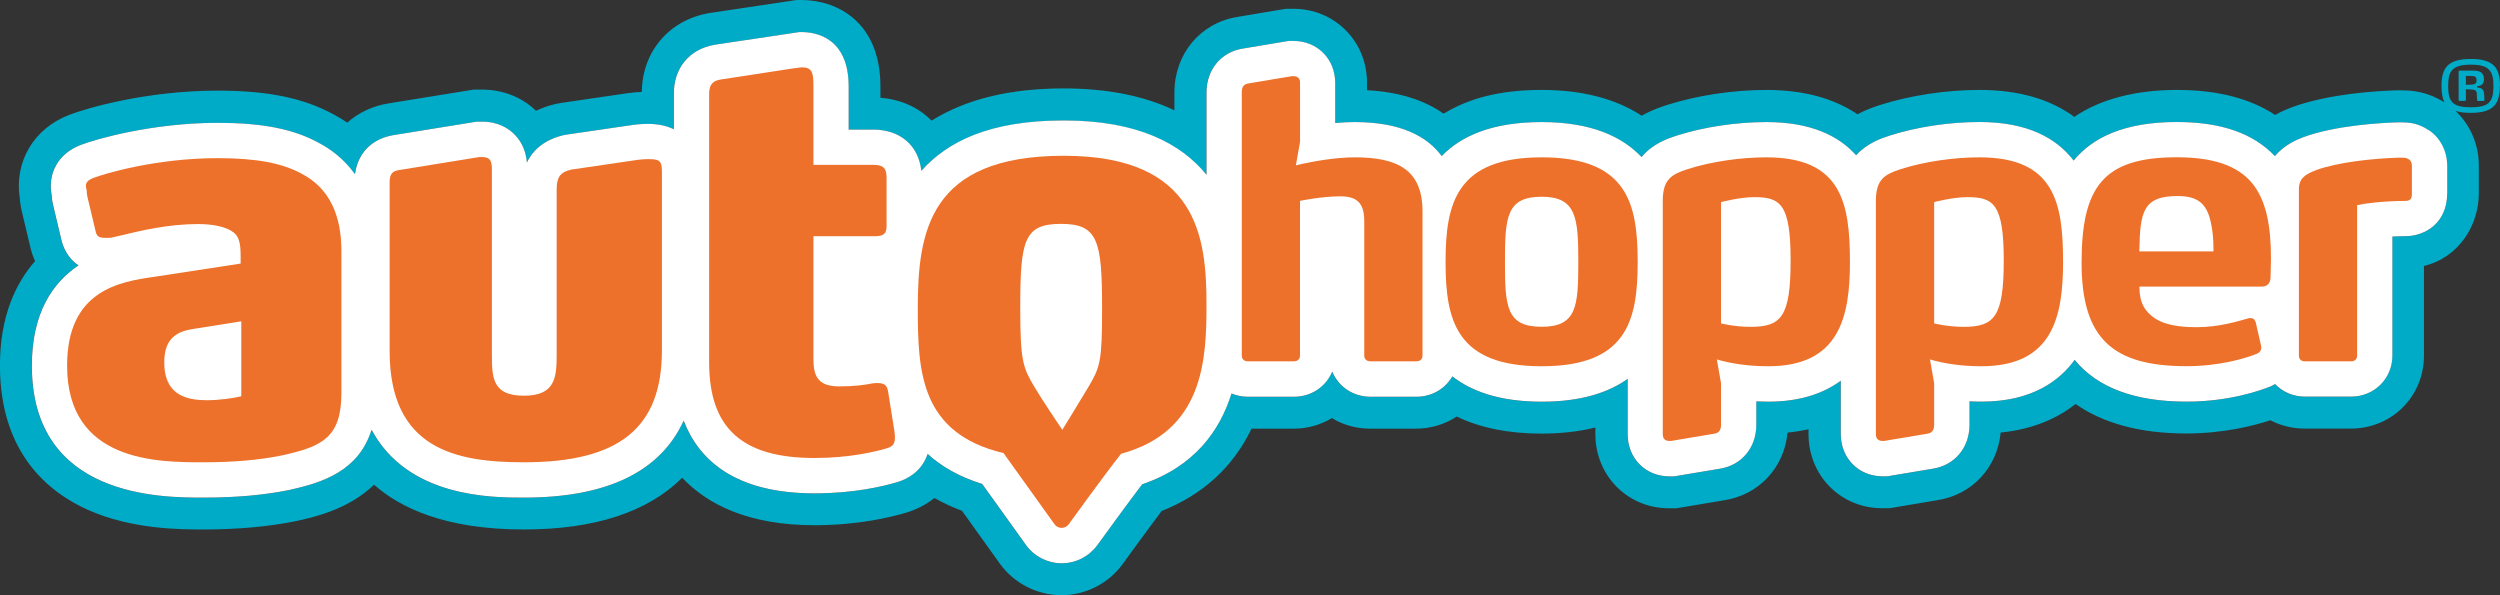 <svg width="294" height="70" viewBox="0 0 294 70" fill="none" xmlns="http://www.w3.org/2000/svg">
<rect x="0" y="0" width="294" height="70" fill="#333333" stroke="none"/>
<g clip-path="url(#clip0_2083_264)">
<path d="M291.816 10.412C291.687 10.336 291.509 10.309 291.297 10.295V10.152C291.905 10.076 292.11 9.809 292.11 9.303C292.11 8.55 291.639 8.303 290.881 8.303H289.243C289.175 8.303 289.134 8.344 289.134 8.406V11.774C289.134 11.815 289.168 11.863 289.223 11.863H289.885C289.946 11.863 289.987 11.822 289.987 11.774V10.494L290.554 10.521C290.929 10.535 291.243 10.583 291.263 10.946L291.311 11.794C291.318 11.835 291.352 11.87 291.4 11.87H292.089C292.13 11.87 292.171 11.835 292.171 11.781L292.137 11.117C292.11 10.733 292.014 10.528 291.816 10.418V10.412ZM290.622 9.953L289.987 9.98V8.926H290.635C291.065 8.926 291.243 9.056 291.243 9.44C291.243 9.823 291.059 9.939 290.629 9.953H290.622Z" fill="#00ABC8"/>
<path d="M294 10.124C294 7.988 293.263 6.934 290.56 6.934C287.857 6.934 287.12 7.988 287.12 10.124C287.12 10.918 287.222 11.562 287.488 12.055C285.516 10.802 283.755 10.624 282.41 10.624H281.789C279.536 10.692 273.823 11.021 269.476 12.63C269.08 12.787 268.377 13.054 267.558 13.52C264.541 11.541 260.718 10.576 255.981 10.576C251.244 10.576 247.012 11.637 243.941 13.745C241.067 11.637 237.334 10.576 232.781 10.576C228.884 10.576 224.631 11.219 221.089 12.349C220.474 12.547 219.505 12.869 218.44 13.437C215.621 11.534 212.031 10.576 207.717 10.576C203.82 10.576 199.568 11.219 196.025 12.349C195.342 12.575 194.25 12.931 193.063 13.608C189.991 11.596 186.039 10.576 181.282 10.576C176.524 10.576 172.797 11.514 169.767 13.369C167.432 11.726 164.422 10.802 160.757 10.61V9.713C160.757 4.846 156.955 1.034 152.102 1.034H151.228L145.59 1.978C141.188 2.656 138.11 6.318 138.11 10.877V12.972C134.526 11.261 130.178 10.398 125.08 10.398C118.759 10.398 113.558 11.671 109.551 14.19C108.043 12.65 105.961 11.685 103.538 11.5V10.172C103.538 2.663 98.528 0 94.234 0H93.695L83.491 1.526L83.402 1.54C78.679 2.348 75.525 6.079 75.478 10.809C75.02 10.829 74.406 10.87 73.86 10.953L66.004 12.102L65.369 12.219C64.536 12.411 63.758 12.684 63.035 13.033C61.376 11.418 59.123 10.535 56.673 10.535H55.724L45.786 12.144C43.834 12.445 42.148 13.246 40.844 14.423C40.319 14.067 39.773 13.739 39.2 13.437C35.664 11.514 31.459 10.658 25.582 10.658C17.255 10.658 10.156 12.725 8.15 13.506C3.973 15.101 1.659 19.023 2.328 23.322C2.375 23.924 2.471 24.506 2.614 25.061L3.515 28.839C3.652 29.489 3.856 30.119 4.123 30.708C1.877 33.268 -0.007 37.156 -0.007 42.982C-0.007 53.263 5.686 57.918 10.464 60.013C15.603 62.265 21.228 62.265 23.931 62.265C27.992 62.265 31.664 61.929 34.886 61.265C36.961 60.807 40.954 59.924 43.991 57.001C46.981 59.65 52.223 62.265 61.601 62.265C69.922 62.265 76.16 60.225 80.228 56.186C83.163 59.287 87.955 61.765 95.784 61.765C100.89 61.765 104.739 60.834 106.575 60.286C107.838 59.903 108.951 59.321 109.886 58.562C110.896 59.136 111.974 59.636 113.128 60.068C115.121 62.847 117.551 66.228 117.633 66.352C119.312 68.631 121.994 69.993 124.841 69.993C127.673 69.993 130.363 68.617 132.021 66.338L132.096 66.235C132.772 65.297 134.915 62.347 136.608 60.095C141.468 58.171 145.01 54.92 147.181 50.409H152.136C153.761 50.409 155.31 49.964 156.628 49.17C157.945 49.964 159.494 50.409 161.119 50.409H166.545C168.272 50.409 169.924 49.895 171.309 48.985C174.074 50.32 177.412 50.991 181.268 50.991C183.575 50.991 185.691 50.751 187.616 50.272V51.052C187.616 55.947 191.418 59.773 196.271 59.773H197.151L202.776 58.828C206.871 58.192 209.826 54.981 210.215 50.874C211.069 50.792 211.888 50.655 212.68 50.477V51.045C212.68 55.94 216.481 59.766 221.334 59.766H222.215L227.839 58.822C231.935 58.185 234.883 54.975 235.279 50.867C239.19 50.484 242.037 49.122 244.091 47.513C247.388 49.813 251.749 50.977 257.121 50.977C261.496 50.977 265.032 50.066 266.998 49.423C268.22 50.06 269.592 50.402 271.025 50.402H276.451C281.277 50.402 285.058 46.63 285.058 41.811V31.276C289.263 30.249 291.509 26.389 291.509 22.726V19.468C291.509 16.976 290.498 14.676 288.772 13.047C289.236 13.198 289.816 13.273 290.539 13.273C293.242 13.273 293.98 12.239 293.98 10.111L294 10.124ZM287.775 22.74C287.775 26.211 285.209 27.785 282.833 27.785C282.308 27.785 281.803 27.799 281.332 27.826V41.825C281.332 44.529 279.202 46.651 276.479 46.651H271.052C269.646 46.651 268.404 46.083 267.53 45.172C267.442 45.22 267.366 45.275 267.271 45.323L266.977 45.46C265.954 45.877 262.22 47.239 257.148 47.239C251.04 47.239 246.671 45.61 243.961 42.331C242.228 44.734 238.992 47.239 233.013 47.239C232.535 47.239 232.064 47.226 231.6 47.205V49.95C231.6 52.647 229.866 54.728 227.293 55.125L221.928 56.022H221.362C218.57 56.022 216.461 53.893 216.461 51.066V44.782C214.55 46.178 211.826 47.246 207.943 47.246C207.465 47.246 206.994 47.233 206.53 47.212V49.957C206.53 52.654 204.796 54.735 202.223 55.132L196.865 56.029H196.298C193.506 56.029 191.397 53.9 191.397 51.073V44.563C189.131 46.178 185.903 47.246 181.295 47.246C176.401 47.246 173.07 46.048 170.784 44.269C169.951 45.713 168.395 46.664 166.572 46.664H161.146C159.092 46.664 157.378 45.46 156.655 43.707C155.931 45.46 154.218 46.664 152.164 46.664H146.737C146.048 46.664 145.399 46.528 144.812 46.281C143.44 50.621 140.526 54.844 134.308 56.96C132.567 59.239 129.946 62.853 129.086 64.045L129.018 64.134C128.062 65.448 126.499 66.249 124.854 66.249H124.841C123.202 66.249 121.646 65.462 120.67 64.14C120.609 64.051 117.694 59.999 115.49 56.919C112.766 56.07 110.684 54.844 109.073 53.386C108.398 55.481 106.691 56.35 105.504 56.706C103.859 57.199 100.412 58.028 95.784 58.028C86.487 58.028 82.187 54.16 80.385 49.478C77.648 55.488 71.362 58.527 61.601 58.527C57.786 58.527 47.95 58.52 43.684 50.546C42.169 55.358 38.019 56.741 34.067 57.617C31.118 58.226 27.726 58.527 23.917 58.527C18.927 58.527 3.734 58.527 3.734 43.009C3.734 36.718 6.239 33.213 9.221 31.215C7.836 30.29 7.344 28.894 7.167 28.045L6.252 24.212C6.123 23.698 6.068 23.267 6.054 22.911C5.583 20.303 6.908 18.037 9.481 17.052C11.187 16.388 17.869 14.45 25.582 14.45C30.818 14.45 34.476 15.169 37.438 16.785C38.892 17.538 40.462 18.708 41.732 20.488C42.066 17.983 43.739 16.285 46.36 15.881L56.032 14.313H56.68C58.605 14.313 59.813 15.128 60.489 15.813C61.533 16.867 61.854 18.085 61.949 19.119C62.953 17.011 64.905 16.21 66.222 15.909L66.55 15.847L74.406 14.697C75.143 14.581 76.153 14.574 76.16 14.574C77.45 14.574 78.447 14.82 79.232 15.21V11.11C79.184 8.05 81.027 5.784 84.037 5.271L84.112 5.257L93.982 3.779H94.241C95.914 3.779 99.791 4.402 99.791 10.186V15.245H102.671C105.859 15.245 108.009 17.12 108.336 20.091C111.401 16.675 116.52 14.17 125.086 14.17C133.652 14.17 138.901 16.922 141.871 20.556V10.891C141.871 8.187 143.597 6.113 146.164 5.716L151.536 4.819H152.102C154.894 4.819 157.003 6.934 157.003 9.734V14.478C157.767 14.409 158.546 14.361 159.303 14.361C164.73 14.361 167.822 16.045 169.528 18.359C171.78 16.025 175.412 14.361 181.275 14.361C187.138 14.361 190.769 16.086 193.029 18.476C194.36 16.881 196.168 16.278 197.179 15.95C200.352 14.936 204.182 14.361 207.71 14.361C212.946 14.361 216.222 15.984 218.263 18.263C219.573 16.819 221.273 16.264 222.242 15.943C225.416 14.93 229.245 14.355 232.774 14.355C238.474 14.355 241.845 16.278 243.845 18.886C246.077 16.175 249.804 14.355 255.974 14.355C261.182 14.355 264.957 15.683 267.517 18.366C268.629 17.011 270.144 16.415 270.827 16.148C274.704 14.717 280.274 14.45 281.891 14.396H282.417C283.359 14.396 284.396 14.505 285.611 15.32C286.956 16.216 287.761 17.777 287.761 19.489V22.747L287.775 22.74ZM288.437 12.068C288.021 11.664 287.905 11.028 287.905 10.124C287.905 9.221 288.021 8.584 288.437 8.18C288.826 7.79 289.481 7.605 290.56 7.605C291.638 7.605 292.253 7.769 292.649 8.139C293.099 8.536 293.229 9.186 293.229 10.117C293.229 11.048 293.099 11.706 292.649 12.109C292.253 12.465 291.604 12.616 290.56 12.616C289.516 12.616 288.826 12.458 288.437 12.068Z" fill="#00ABC8"/>
<path d="M285.625 15.313C284.417 14.498 283.372 14.389 282.43 14.389H281.905C280.287 14.437 274.717 14.704 270.84 16.141C270.158 16.408 268.643 17.004 267.53 18.359C264.97 15.669 261.196 14.348 255.988 14.348C249.818 14.348 246.091 16.169 243.859 18.879C241.859 16.271 238.487 14.348 232.788 14.348C229.259 14.348 225.43 14.923 222.256 15.936C221.286 16.251 219.587 16.812 218.276 18.256C216.229 15.97 212.959 14.355 207.724 14.355C204.195 14.355 200.366 14.93 197.192 15.943C196.175 16.271 194.366 16.874 193.042 18.469C190.79 16.08 187.152 14.355 181.288 14.355C175.425 14.355 171.801 16.018 169.541 18.352C167.842 16.045 164.743 14.355 159.317 14.355C158.559 14.355 157.774 14.396 157.016 14.471V9.727C157.016 6.927 154.907 4.812 152.116 4.812H151.549L146.177 5.709C143.604 6.106 141.884 8.18 141.884 10.884V20.549C138.922 16.915 133.837 14.163 125.1 14.163C116.363 14.163 111.414 16.661 108.35 20.084C108.022 17.113 105.872 15.238 102.684 15.238H99.804V10.179C99.804 4.395 95.92 3.772 94.255 3.772H93.995L84.126 5.25L84.05 5.264C81.04 5.777 79.198 8.043 79.245 11.103V15.203C78.46 14.813 77.464 14.567 76.174 14.567C76.167 14.567 75.157 14.574 74.42 14.69L66.563 15.84L66.236 15.902C64.918 16.21 62.959 17.011 61.963 19.112C61.867 18.085 61.546 16.86 60.502 15.806C59.826 15.121 58.618 14.307 56.693 14.307H56.045L46.373 15.874C43.752 16.278 42.08 17.976 41.745 20.481C40.469 18.701 38.899 17.531 37.452 16.778C34.49 15.162 30.831 14.444 25.596 14.444C17.89 14.444 11.201 16.381 9.494 17.045C6.921 18.024 5.597 20.296 6.068 22.904C6.088 23.26 6.136 23.692 6.266 24.205L7.18 28.038C7.358 28.887 7.849 30.29 9.235 31.208C6.259 33.206 3.747 36.711 3.747 43.002C3.747 58.52 18.941 58.52 23.93 58.52C27.739 58.52 31.131 58.219 34.08 57.61C38.032 56.734 42.182 55.351 43.697 50.539C47.963 58.514 57.799 58.52 61.615 58.52C71.375 58.52 77.655 55.481 80.399 49.471C82.201 54.153 86.508 58.021 95.797 58.021C100.425 58.021 103.872 57.192 105.517 56.7C106.705 56.344 108.404 55.467 109.087 53.38C110.691 54.838 112.773 56.063 115.503 56.912C117.708 59.992 120.622 64.051 120.684 64.133C121.653 65.455 123.216 66.242 124.854 66.242H124.868C126.513 66.242 128.069 65.441 129.031 64.127L129.1 64.038C129.96 62.847 132.581 59.232 134.321 56.953C140.539 54.831 143.461 50.607 144.826 46.274C145.413 46.521 146.061 46.657 146.751 46.657H152.177C154.232 46.657 155.945 45.453 156.668 43.7C157.392 45.453 159.105 46.657 161.16 46.657H166.586C168.408 46.657 169.965 45.699 170.797 44.262C173.077 46.041 176.415 47.239 181.309 47.239C185.923 47.239 189.145 46.172 191.411 44.556V51.066C191.411 53.893 193.52 56.022 196.311 56.022H196.878L202.236 55.125C204.816 54.721 206.543 52.647 206.543 49.95V47.205C207.007 47.226 207.478 47.239 207.956 47.239C211.84 47.239 214.563 46.178 216.474 44.775V51.059C216.474 53.886 218.583 56.015 221.375 56.015H221.942L227.307 55.118C229.88 54.714 231.614 52.633 231.614 49.943V47.198C232.078 47.219 232.549 47.233 233.027 47.233C239.006 47.233 242.241 44.727 243.975 42.324C246.685 45.61 251.053 47.233 257.162 47.233C262.233 47.233 265.967 45.87 266.991 45.453L267.284 45.316C267.373 45.268 267.455 45.213 267.544 45.165C268.424 46.083 269.666 46.644 271.066 46.644H276.492C279.215 46.644 281.345 44.522 281.345 41.818V27.819C281.816 27.799 282.321 27.778 282.847 27.778C285.229 27.778 287.788 26.197 287.788 22.733V19.475C287.788 17.764 286.976 16.203 285.638 15.306L285.625 15.313Z" fill="white"/>
<path d="M35.507 20.447C33.193 19.174 30.128 18.599 25.596 18.599C18.306 18.599 12.184 20.454 10.969 20.933C9.693 21.419 10.204 22.11 10.204 22.5C10.204 22.692 10.211 22.891 10.293 23.206L11.235 27.155C11.379 27.99 11.85 27.977 12.751 27.977C12.989 27.977 13.242 27.922 13.631 27.826C13.849 27.778 14.102 27.717 14.389 27.648C16.47 27.148 19.781 26.348 23.303 26.348C25.289 26.348 26.559 26.751 27.234 27.169C28.122 27.717 28.299 28.524 28.299 30.201V30.995L18.122 32.556C14.109 33.131 7.891 34.103 7.891 43.002C7.891 54.365 18.566 54.365 23.931 54.365C27.46 54.365 30.565 54.092 33.186 53.551C37.923 52.503 40.148 51.435 40.148 46.219V29.531C40.148 26.82 39.602 22.569 35.493 20.447H35.507ZM24.197 47.061C20.552 47.061 19.317 45.316 19.317 42.585C19.317 39.662 20.955 38.95 22.777 38.676L28.374 37.786V46.603C27.398 46.829 25.883 47.068 24.197 47.068V47.061Z" fill="#ED712A"/>
<path d="M76.181 18.715C76.038 18.715 75.355 18.742 75.048 18.79L67.165 19.947C65.874 20.248 65.465 20.858 65.465 22.24V41.66C65.465 44.392 65.308 46.534 61.615 46.534C57.923 46.534 57.847 44.453 57.847 41.66V20.652C57.847 19.324 57.97 18.469 56.687 18.469H56.366L46.995 19.988C46.237 20.105 45.821 20.337 45.821 21.433V41.284C45.821 52.811 53.595 54.365 61.615 54.365C72.837 54.365 77.84 50.313 77.84 41.215V20.098C77.84 18.811 77.423 18.715 76.181 18.715Z" fill="#ED712A"/>
<path d="M102.985 45.056L102.657 45.076C101.606 45.288 100.425 45.439 98.692 45.439C96.098 45.439 95.661 44.138 95.661 42.174V27.778H102.903C103.852 27.778 104.261 27.518 104.261 26.608V20.892C104.261 19.756 103.859 19.386 102.685 19.386H95.661V10.172C95.661 8.495 95.518 7.92 94.255 7.92L93.224 8.05L84.754 9.351C84.003 9.481 83.375 9.768 83.395 11.096V42.619C83.395 50.416 87.334 53.859 95.798 53.859C99.927 53.859 103.006 53.106 104.323 52.709C105.183 52.449 105.36 52.017 105.183 50.703L104.446 46.069C104.296 45.158 103.893 45.042 102.978 45.042L102.985 45.056Z" fill="#ED712A"/>
<path d="M125.107 18.318C109.258 18.318 107.934 27.244 107.934 36.253C107.934 43.694 108.227 50.95 118.015 53.284C120.295 56.48 123.987 61.614 124.015 61.656C124.213 61.922 124.52 62.08 124.847 62.08C125.175 62.08 125.489 61.922 125.68 61.656C125.721 61.601 129.946 55.748 131.844 53.359C141.57 50.73 141.884 42.242 141.884 35.862C141.884 28.059 140.949 18.318 125.1 18.318H125.107ZM124.793 26.327C129.134 26.327 129.605 28.333 129.605 36.246C129.605 42.461 129.4 43.125 128.001 45.501C127.093 47.041 124.929 50.546 124.929 50.546C124.929 50.546 122.622 47.157 121.646 45.501C120.315 43.255 119.981 42.489 119.981 36.246C119.981 28.203 120.424 26.327 124.793 26.327Z" fill="#ED712A"/>
<path d="M166.572 42.489H161.146C160.702 42.489 160.436 42.222 160.436 41.818V26.033C160.436 24.068 159.767 23.089 157.638 23.089C155.372 23.089 152.88 23.623 152.88 23.623V41.818C152.88 42.222 152.614 42.489 152.17 42.489H146.744C146.3 42.489 146.034 42.222 146.034 41.818V10.877C146.034 10.254 146.212 9.898 146.833 9.809L151.904 8.96H152.129C152.573 8.96 152.887 9.186 152.887 9.72V16.675L152.396 19.441C154.484 18.948 157.105 18.503 159.33 18.503C164.306 18.503 167.289 19.933 167.289 24.876V41.818C167.289 42.222 167.023 42.489 166.579 42.489H166.572Z" fill="#ED712A"/>
<path d="M181.295 43.071C171.248 43.071 169.999 37.676 169.999 30.811C169.999 23.945 171.241 18.503 181.295 18.503C191.35 18.503 192.592 23.897 192.592 30.811C192.592 37.724 191.302 43.071 181.295 43.071ZM181.295 23.137C177.159 23.137 176.982 25.547 176.982 30.804C176.982 36.061 177.159 38.429 181.295 38.429C185.432 38.429 185.609 36.02 185.609 30.804C185.609 25.588 185.384 23.137 181.295 23.137Z" fill="#ED712A"/>
<path d="M207.95 43.071C205.595 43.071 203.547 42.756 201.902 42.27L202.393 45.076V49.936C202.393 50.559 202.168 50.915 201.595 51.004L196.523 51.853H196.298C195.854 51.853 195.541 51.627 195.541 51.052V23.63C195.541 21.09 196.564 20.509 198.476 19.886C201.274 18.996 204.7 18.503 207.724 18.503C216.529 18.503 217.553 23.808 217.553 30.811C217.553 37.279 216.311 43.071 207.95 43.071ZM206.305 23.185C204.571 23.185 202.393 23.767 202.393 23.767V38.032C202.393 38.032 203.95 38.436 205.861 38.436C209.465 38.436 210.577 37.279 210.577 30.633C210.577 23.986 209.376 23.185 206.311 23.185H206.305Z" fill="#ED712A"/>
<path d="M233.013 43.071C230.659 43.071 228.611 42.756 226.966 42.27L227.457 45.076V49.936C227.457 50.559 227.232 50.915 226.659 51.004L221.587 51.853H221.362C220.918 51.853 220.604 51.627 220.604 51.052V23.63C220.604 21.09 221.628 20.509 223.54 19.886C226.338 18.996 229.764 18.503 232.788 18.503C241.593 18.503 242.617 23.808 242.617 30.811C242.617 37.279 241.375 43.071 233.013 43.071ZM231.368 23.185C229.635 23.185 227.457 23.767 227.457 23.767V38.032C227.457 38.032 229.014 38.436 230.925 38.436C234.529 38.436 235.641 37.279 235.641 30.633C235.641 23.986 234.44 23.185 231.375 23.185H231.368Z" fill="#ED712A"/>
<path d="M267.019 32.549C267.019 33.131 266.793 33.706 265.954 33.706H251.593C251.593 35.582 252.214 36.65 253.504 37.498C254.616 38.169 256.125 38.477 258.309 38.477C261.019 38.477 263.196 37.766 264.357 37.451C264.357 37.451 264.534 37.403 264.623 37.403C264.937 37.403 265.155 37.492 265.292 37.984L265.872 40.524C265.92 40.702 265.92 40.839 265.92 40.88C265.92 41.284 265.694 41.462 265.428 41.592C264.009 42.174 260.937 43.064 257.156 43.064C248.487 43.064 244.794 39.853 244.794 30.893C244.794 21.932 247.375 18.496 255.995 18.496C260.398 18.496 263.155 19.523 264.841 21.528C266.486 23.534 267.066 26.478 267.066 30.4L267.019 32.542V32.549ZM260.302 29.291C260.302 28.086 260.213 27.107 259.988 26.128C259.497 23.808 258.302 23.055 256.077 23.055C253.279 23.055 252.255 23.945 251.852 25.951C251.627 27.066 251.627 28.223 251.586 29.565H260.302V29.298V29.291Z" fill="#ED712A"/>
<path d="M270.343 22.336C270.343 21.042 270.964 20.55 272.343 20.016C274.875 19.078 279.059 18.633 282.035 18.544H282.438C282.929 18.544 283.059 18.592 283.325 18.77C283.462 18.859 283.639 19.085 283.639 19.482V22.74C283.639 23.233 283.591 23.63 282.84 23.63C280.26 23.63 277.947 23.945 277.196 24.123V41.825C277.196 42.229 276.929 42.496 276.486 42.496H271.059C270.616 42.496 270.35 42.229 270.35 41.825V22.336H270.343Z" fill="#ED712A"/>
</g>
<defs>
<clipPath id="clip0_2083_264">
<rect width="294" height="70" fill="white"/>
</clipPath>
</defs>
</svg>
